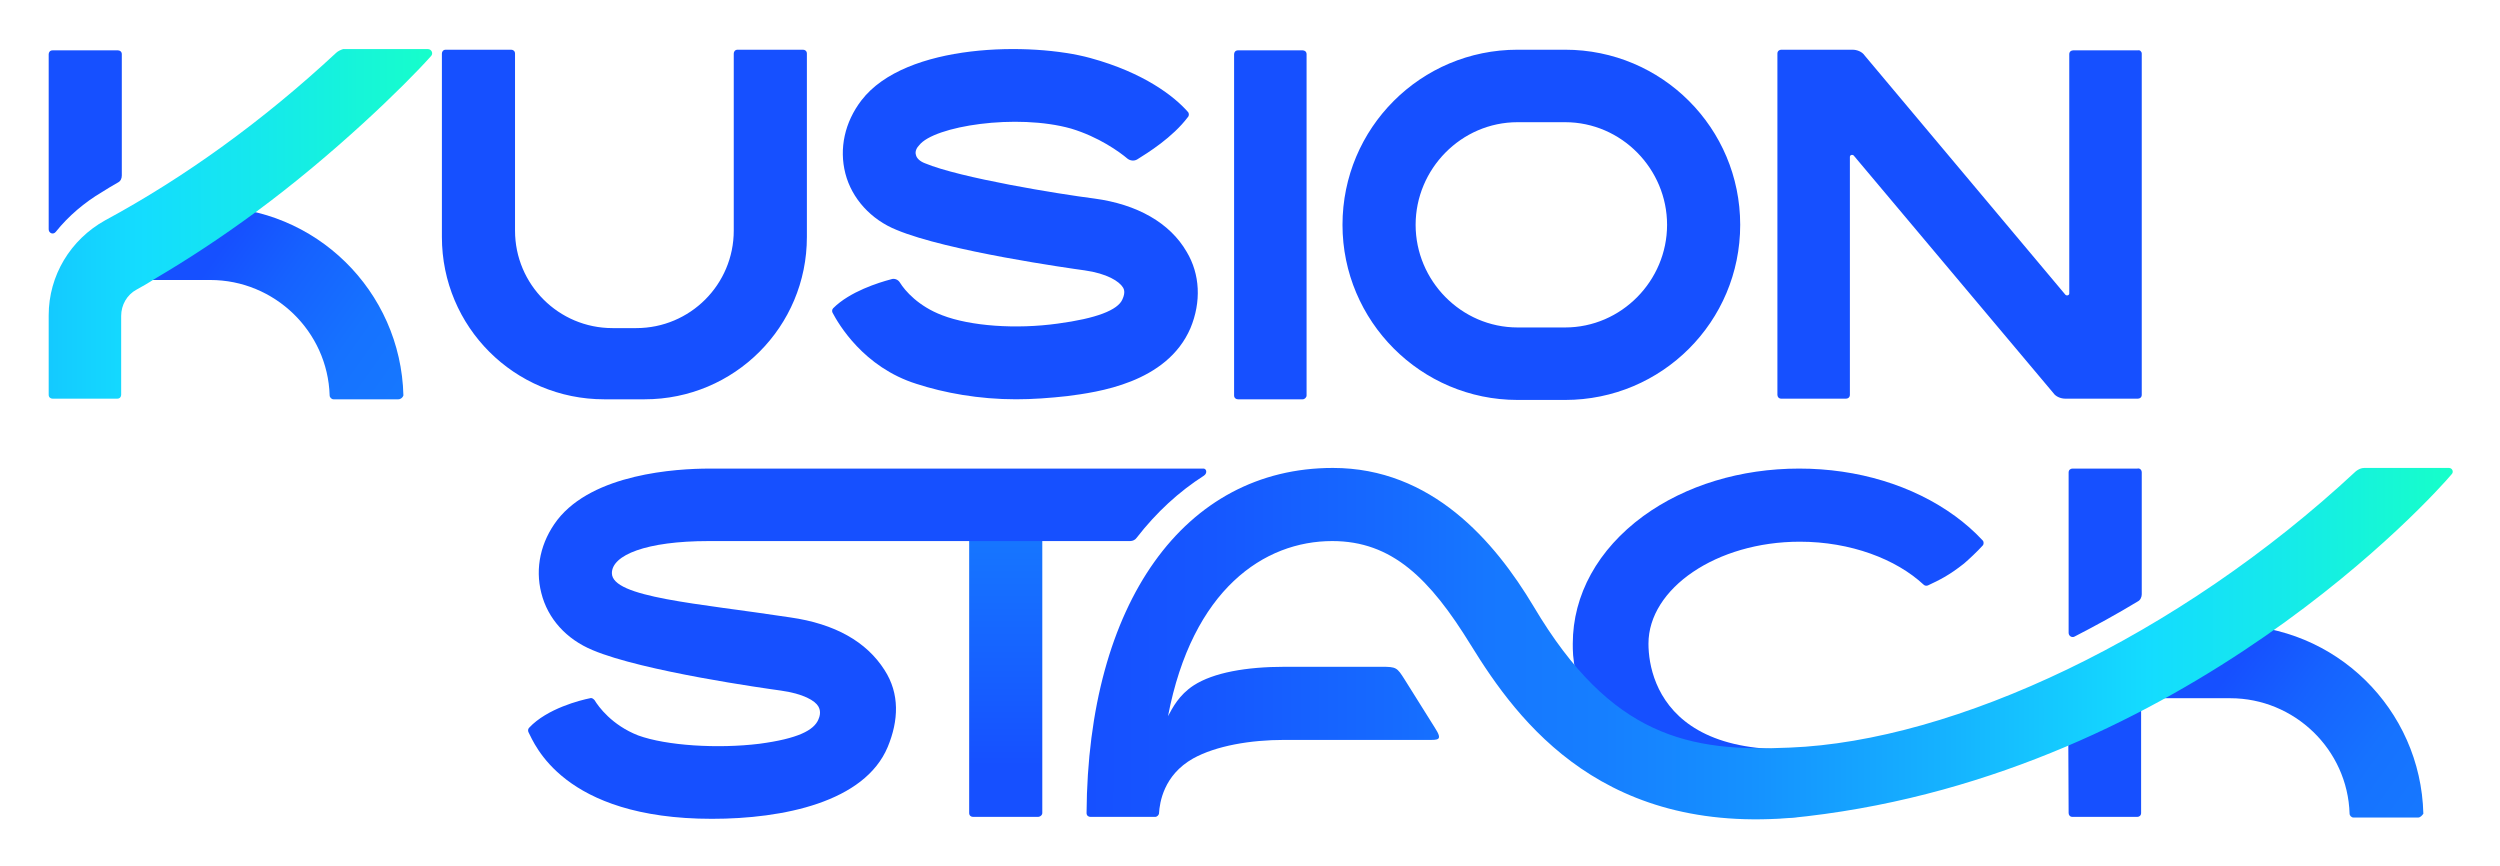 <svg xmlns="http://www.w3.org/2000/svg" role="img" viewBox="5.01 132.25 389.74 134.99"><title>KusionStack logo</title><style>svg {enable-background:new 0 0 400 400}</style><style>.st2{fill:#1650ff}</style><linearGradient id="SVGID_1_" x1="349.718" x2="382.757" y1="166.245" y2="142.661" gradientTransform="matrix(1 0 0 -1 0 400)" gradientUnits="userSpaceOnUse"><stop offset=".102" stop-color="#1650ff"/><stop offset=".384" stop-color="#1662ff"/><stop offset=".726" stop-color="#1672ff"/><stop offset=".999" stop-color="#1677ff"/></linearGradient><path fill="url(#SVGID_1_)" d="M382 259.7h-10.1c-.3 0-.6-.3-.6-.6-.3-10-8.6-18-18.6-18h-11v-11.4h11c16.4 0 29.7 13.1 30.1 29.4-.2.3-.5.6-.8.6z"/><linearGradient id="SVGID_00000161606632446777807040000013711034712297772942_" x1="161.8" x2="161.8" y1="142.958" y2="187.971" gradientTransform="matrix(1 0 0 -1 0 400)" gradientUnits="userSpaceOnUse"><stop offset=".119" stop-color="#1650ff"/><stop offset=".395" stop-color="#165eff"/><stop offset=".933" stop-color="#1677ff"/></linearGradient><path fill="url(#SVGID_00000161606632446777807040000013711034712297772942_)" d="M167.5 259v-48.1h-11.4V259c0 .4.3.6.6.6h10.1c.4 0 .7-.3.7-.6z"/><path d="M338.9 140.6v53.2c0 .4-.3.6-.6.6H327c-.7 0-1.5-.3-1.9-.9l-31.1-37c-.2-.2-.6-.1-.6.2v37.1c0 .4-.3.6-.6.6h-10.1c-.4 0-.6-.3-.6-.6v-53.2c0-.4.3-.6.6-.6h11.1c.7 0 1.5.3 1.9.9l31.3 37.3c.2.2.6.1.6-.2v-37.3c0-.4.3-.6.6-.6h10.1c.3-.1.6.2.6.5zm-208.1 28.6v-28.6c0-.4-.3-.6-.6-.6H120c-.4 0-.6.3-.6.6v27.6c0 8.4-6.8 15.2-15.2 15.2h-3.7c-8.4 0-15.2-6.8-15.2-15.2v-27.6c0-.4-.3-.6-.6-.6H74.5c-.4 0-.6.3-.6.6v28.6c0 14 11.3 25.3 25.3 25.3h6.3c14 0 25.3-11.3 25.3-25.3zm77.9 24.7v-53.2c0-.4-.3-.6-.6-.6H198c-.4 0-.6.3-.6.6v53.2c0 .4.3.6.6.6h10.1c.3 0 .6-.3.6-.6zM249 140h-7.4c-15.1 0-27.3 12.2-27.3 27.3 0 15 12.2 27.3 27.3 27.3h7.4c15.1 0 27.3-12.2 27.3-27.3S264.1 140 249 140zm0 43.3h-7.4c-8.8 0-15.9-7.3-15.9-16s7.1-16 15.9-16h7.4c8.8 0 15.9 7.3 15.9 16s-7.1 16-15.9 16zm60.8 29.4c-6.6-4.8-15.2-7.4-24.3-7.4-9.1 0-17.7 2.6-24.3 7.4-7.1 5.2-11 12.3-11 19.9 0 2 0 5.5 3.5 11.9 2.6 4.9 2.3 4.1 7.5 8 5.6 4.1 12.7 6.6 20.4 7.3 1.3 0 2.6-.1 3.9-.2l16.9-13.4c-36.1 9.5-40.4-7.1-40.4-13.6 0-8.6 10.6-15.9 23.6-15.9 7.9 0 15 2.7 19.3 6.7.2.2.5.2.7.1 1.7-.8 3.2-1.5 5.6-3.4.7-.6 2.1-1.9 2.9-2.8.2-.2.2-.6 0-.8-1.4-1.5-2.8-2.7-4.3-3.8zm29.1-6.8v19c0 .4-.2.9-.6 1.1-3.3 2-6.6 3.8-9.9 5.5-.4.2-.9-.1-.9-.6v-25c0-.4.3-.6.6-.6h10.1c.4-.1.7.2.7.6zm-11.5 31c3.8-1.8 7.6-3.8 11.4-6.1V259c0 .4-.3.6-.6.6h-10.1c-.4 0-.6-.3-.6-.6l-.1-22.1z" class="st2"/><linearGradient id="SVGID_00000042010733541697094640000000383013241486607276_" x1="174.4" x2="387.385" y1="167.409" y2="167.409" gradientTransform="matrix(1 0 0 -1 0 400)" gradientUnits="userSpaceOnUse"><stop offset="0" stop-color="#1650ff"/><stop offset=".092" stop-color="#1657ff"/><stop offset=".228" stop-color="#166bff"/><stop offset=".293" stop-color="#1677ff"/><stop offset=".373" stop-color="#167eff"/><stop offset=".49" stop-color="#1592ff"/><stop offset=".631" stop-color="#15b3ff"/><stop offset=".777" stop-color="#14dcff"/><stop offset=".872" stop-color="#15e9eb"/><stop offset="1" stop-color="#16ffc9"/></linearGradient><path fill="url(#SVGID_00000042010733541697094640000000383013241486607276_)" d="M386.8 205.2h-13.2c-.5 0-.9.2-1.3.5-27.8 25.9-62.7 42.1-88.3 43.1-15.6.7-27.8-1.6-39.9-22-6.1-10.2-15.9-21.6-31.3-21.6-23.2 0-38.2 21.1-38.4 53.8 0 .4.3.6.6.6h10.1c.3 0 .6-.3.6-.6.1-1.6.7-5.9 5.3-8.5 3.6-2 9-2.9 14.2-2.9h22.4c1.6 0 2.4.1 1.1-1.9l-4.7-7.5c-1.2-1.9-1.3-2-3.6-2h-15.1c-6 0-11.1.9-14.2 2.9-2.3 1.5-3.3 3.5-4 4.8 3.8-19.8 15-27.3 25.6-27.3 9.3 0 15.2 5.8 21.6 16.2 7.4 12 20.9 30.4 52.4 26.7 59.1-6.9 97.9-50.2 100.5-53.3.4-.4.1-1-.4-1z"/><linearGradient id="SVGID_00000015344840433056274190000003567329286505512329_" x1="36.123" x2="68.226" y1="231.156" y2="208.24" gradientTransform="matrix(1 0 0 -1 0 400)" gradientUnits="userSpaceOnUse"><stop offset=".102" stop-color="#1650ff"/><stop offset=".384" stop-color="#1662ff"/><stop offset=".726" stop-color="#1672ff"/><stop offset=".999" stop-color="#1677ff"/></linearGradient><path fill="url(#SVGID_00000015344840433056274190000003567329286505512329_)" d="M67.1 194.5H57c-.3 0-.6-.3-.6-.6-.3-10-8.6-18-18.6-18h-9.2v-11.4h9.2c16.4 0 29.7 13.1 30.1 29.4-.1.3-.4.6-.8.6z"/><linearGradient id="SVGID_00000181785204529091892510000007093270170899715466_" x1="-137.453" x2="73.379" y1="232.85" y2="232.85" gradientTransform="matrix(1 0 0 -1 0 400)" gradientUnits="userSpaceOnUse"><stop offset="0" stop-color="#1650ff"/><stop offset=".092" stop-color="#1657ff"/><stop offset=".228" stop-color="#166bff"/><stop offset=".293" stop-color="#1677ff"/><stop offset=".373" stop-color="#167eff"/><stop offset=".49" stop-color="#1592ff"/><stop offset=".631" stop-color="#15b3ff"/><stop offset=".777" stop-color="#14dcff"/><stop offset=".872" stop-color="#15e9eb"/><stop offset="1" stop-color="#16ffc9"/></linearGradient><path fill="url(#SVGID_00000181785204529091892510000007093270170899715466_)" d="M57.4 140.5c-11.4 10.6-23.6 19.4-36 26.1-5.4 3-8.8 8.6-8.8 14.8v12.4c0 .4.3.6.6.6h10.1c.4 0 .6-.3.6-.6v-12.3c0-1.7.9-3.3 2.4-4.1.9-.5 1.8-1 2.7-1.6 5.3-3.1 10.6-6.6 15.9-10.5 12.1-8.9 23.2-19.7 27.3-24.3.4-.4.1-1.1-.5-1.1H58.5c-.3.1-.8.3-1.1.6z"/><path d="M24 140.7c0-.4-.3-.6-.6-.6H13.2c-.4 0-.6.3-.6.6V168c0 .6.7.9 1.1.4 2-2.5 4.5-4.6 7.2-6.2.8-.5 1.6-1 2.5-1.5.4-.2.6-.6.6-1.1v-18.9z" class="st2"/><path d="M192.7 206.4c-3.9 2.5-7.4 5.7-10.5 9.7-.2.3-.6.5-1 .5h-65.7c-9.8 0-15.1 2.2-15.1 5 0 3.8 13.4 4.7 27.8 6.9 7 1 11.9 3.8 14.7 8.2 2.4 3.7 2.2 7.9.5 12-3.6 8.6-16.3 11.2-27.4 11.2-23.3 0-27.7-11.8-28.6-13.5-.1-.2-.1-.5.1-.7 2.8-3 8-4.3 9.5-4.6.3-.1.5.1.7.3.6 1 2.7 3.9 6.8 5.5 4.4 1.6 12.4 2.1 18.9 1.3 6-.8 8.5-2.1 9.2-3.8.5-1.1.1-1.8 0-2-.5-.9-2.3-2-5.9-2.5-2.2-.3-21.5-3-29.3-6.3-4.1-1.7-7-4.9-8-8.9-1-3.9-.1-8 2.5-11.4 5.6-7.2 18.5-8 23.7-8h76.9c.6-.1.8.7.2 1.1zm-2.7-34.9c-2.6-4.5-7.7-7.4-14.4-8.3-5.5-.7-20.9-3.2-26.4-5.5-.8-.3-1.3-.8-1.4-1.3-.2-.6.2-1.2.5-1.5 2.3-3 15.2-5 23.7-2.6 4.3 1.3 7.5 3.6 8.8 4.7.4.3 1 .4 1.5.1 1.6-1 5.5-3.4 7.9-6.6.2-.2.2-.6 0-.8-2.1-2.4-6.8-6.1-15.2-8.4-9.1-2.5-28.8-2.4-35.7 6.6-2.6 3.4-3.5 7.5-2.5 11.4s4 7.2 8 8.8c7.9 3.3 27.1 6 29.3 6.3 3.5.5 5.4 1.7 6 2.7.1.2.4.7-.1 1.8-.7 1.7-4.1 3-10.1 3.8-6.5.9-13.6.4-18-1.3-3.7-1.4-5.8-3.8-6.6-5.1-.3-.5-.9-.7-1.4-.5-1.9.5-6.4 1.9-9 4.5-.2.2-.2.5-.1.7.9 1.7 4.8 8.5 13.1 11.1 4.3 1.4 9.7 2.4 15.5 2.4 2.6 0 5.3-.2 8-.5 4.6-.6 15.5-2 19.2-10.6 1.7-4.1 1.5-8.4-.6-11.9z" class="st2"/></svg>